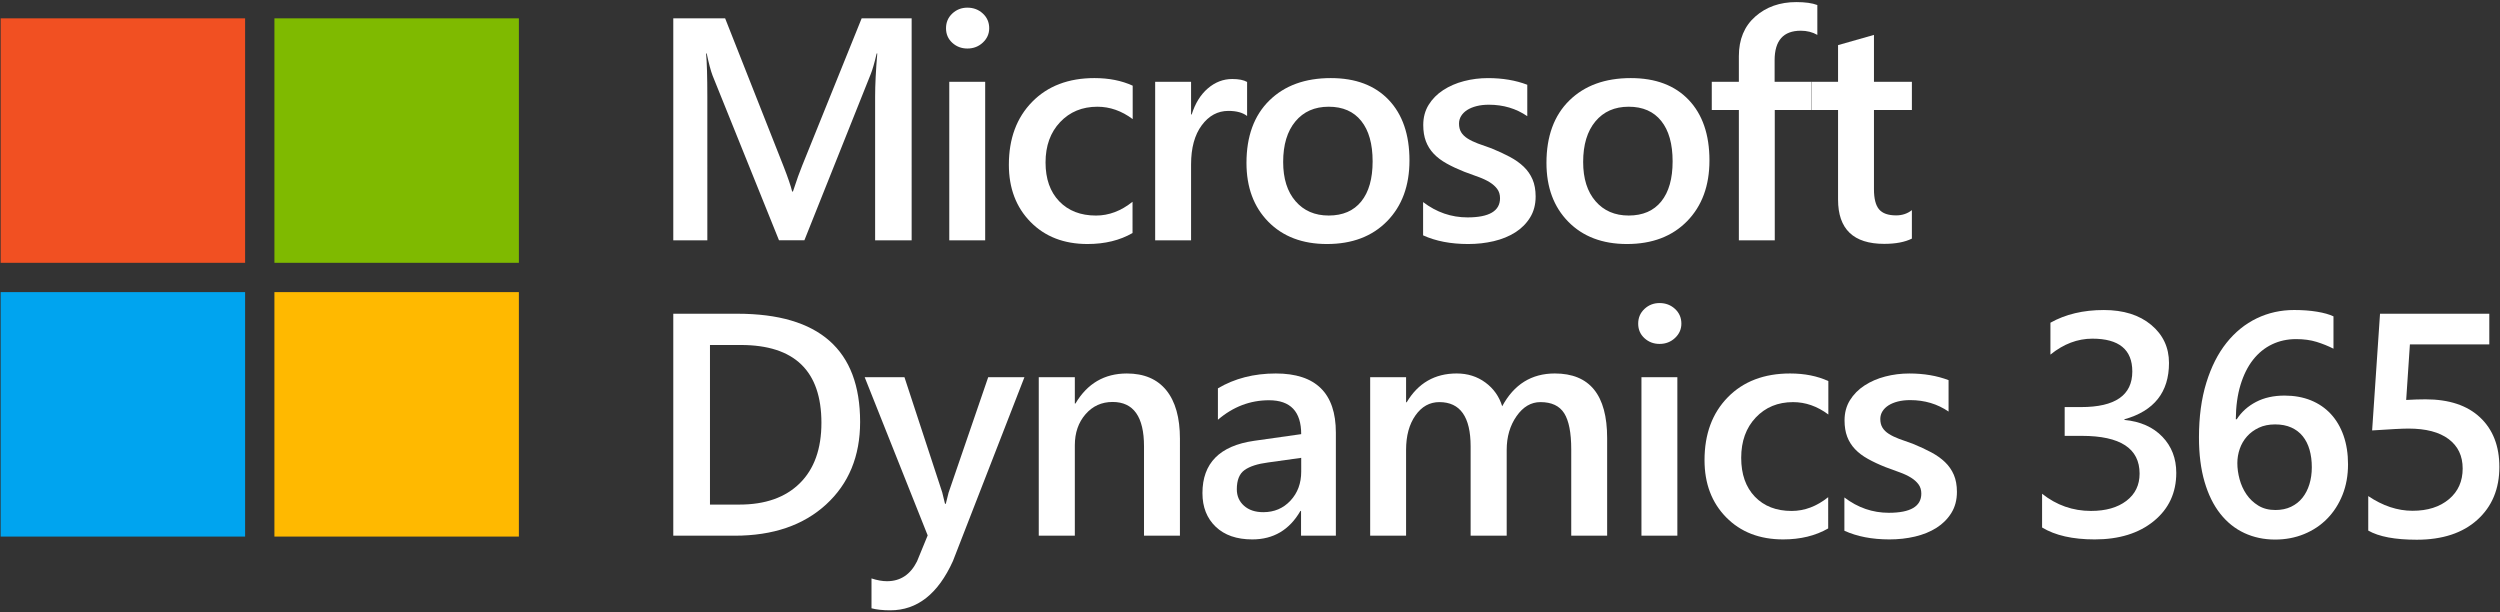 <?xml version="1.0" encoding="utf-8"?>
<!-- Generator: Adobe Illustrator 24.0.3, SVG Export Plug-In . SVG Version: 6.00 Build 0)  -->
<svg version="1.1" id="Ebene_1" xmlns="http://www.w3.org/2000/svg" xmlns:xlink="http://www.w3.org/1999/xlink" x="0px" y="0px"
	 width="347px" height="85px" viewBox="0 0 347 85" style="enable-background:new 0 0 347 85;" xml:space="preserve">
<rect x="0" y="0" width="347" height="85" fill="#333333" stroke="none"/>
<style type="text/css">
	.st0{fill:#FFFFFF;}
	.st1{fill:#F15022;}
	.st2{fill:#7FBA00;}
	.st3{fill:#00A4EF;}
	.st4{fill:#FFB900;}
</style>
<g>
	<path class="st0" d="M126.537,33.354h-5.07v-19.938c0-1.633,0.1-3.631,0.301-5.994h-0.086
		c-0.315,1.347-0.595,2.313-0.838,2.9l-9.195,23.031h-3.523l-9.217-22.859
		c-0.258-0.673-0.53-1.697-0.816-3.072h-0.086
		c0.114,1.232,0.172,3.244,0.172,6.037V33.354h-4.727V2.546h7.197l8.1,20.518
		c0.616,1.576,1.017,2.75,1.203,3.523h0.107c0.53-1.618,0.959-2.821,1.289-3.609
		l8.25-20.432h6.939V33.354z"/>
	<path class="st0" d="M134.273,6.735c-0.816,0-1.515-0.265-2.095-0.795
		c-0.58-0.53-0.87-1.203-0.87-2.02s0.29-1.497,0.87-2.041
		c0.58-0.544,1.278-0.816,2.095-0.816c0.845,0,1.561,0.272,2.148,0.816
		c0.587,0.544,0.881,1.225,0.881,2.041c0,0.773-0.294,1.436-0.881,1.987
		C135.833,6.46,135.117,6.735,134.273,6.735z M136.743,33.354h-4.984v-22h4.984V33.354z"
		/>
	<path class="st0" d="M157.197,32.344c-1.762,1.017-3.846,1.525-6.252,1.525
		c-3.266,0-5.901-1.021-7.906-3.062c-2.006-2.041-3.008-4.687-3.008-7.938
		c0-3.624,1.077-6.535,3.233-8.733c2.155-2.198,5.038-3.298,8.647-3.298
		c2.005,0,3.773,0.351,5.307,1.053v4.641c-1.533-1.146-3.166-1.719-4.898-1.719
		c-2.105,0-3.832,0.713-5.178,2.138c-1.347,1.425-2.02,3.291-2.02,5.597
		c0,2.277,0.634,4.075,1.901,5.393c1.268,1.318,2.968,1.977,5.103,1.977
		c1.79,0,3.48-0.637,5.07-1.912V32.344z"/>
	<path class="st0" d="M173.097,16.102c-0.602-0.473-1.469-0.709-2.6-0.709
		c-1.476,0-2.707,0.666-3.695,1.998s-1.482,3.144-1.482,5.436V33.354h-4.984v-22h4.984
		v4.533h0.086c0.486-1.547,1.235-2.753,2.245-3.62
		c1.01-0.866,2.138-1.3,3.384-1.3c0.902,0,1.59,0.136,2.062,0.408V16.102z"/>
	<path class="st0" d="M184.183,33.87c-3.395,0-6.105-1.027-8.132-3.083
		c-2.027-2.055-3.04-4.78-3.04-8.175c0-3.695,1.056-6.581,3.169-8.658
		c2.112-2.077,4.959-3.115,8.54-3.115c3.438,0,6.115,1.01,8.035,3.029
		c1.919,2.02,2.879,4.82,2.879,8.4c0,3.509-1.035,6.32-3.104,8.433
		C190.459,32.814,187.677,33.87,184.183,33.87z M184.419,14.813
		c-1.948,0-3.488,0.681-4.619,2.041c-1.132,1.361-1.697,3.237-1.697,5.629
		c0,2.306,0.572,4.122,1.719,5.446c1.146,1.325,2.678,1.987,4.598,1.987
		c1.962,0,3.47-0.651,4.522-1.955c1.053-1.303,1.579-3.158,1.579-5.564
		c0-2.42-0.526-4.29-1.579-5.607C187.889,15.472,186.381,14.813,184.419,14.813z"/>
	<path class="st0" d="M197.526,32.667v-4.619c1.861,1.418,3.917,2.127,6.166,2.127
		c3.008,0,4.512-0.888,4.512-2.664c0-0.501-0.129-0.927-0.387-1.278
		c-0.258-0.351-0.605-0.662-1.042-0.935c-0.438-0.272-0.953-0.516-1.547-0.73
		c-0.595-0.215-1.257-0.458-1.987-0.73c-0.902-0.358-1.716-0.737-2.438-1.139
		c-0.724-0.401-1.325-0.855-1.805-1.364c-0.48-0.508-0.842-1.085-1.085-1.729
		c-0.244-0.645-0.365-1.396-0.365-2.256c0-1.06,0.25-1.994,0.752-2.804
		c0.501-0.809,1.174-1.489,2.02-2.041c0.845-0.551,1.805-0.967,2.879-1.246
		s2.184-0.419,3.33-0.419c2.033,0,3.853,0.308,5.457,0.924v4.361
		c-1.547-1.06-3.323-1.59-5.328-1.59c-0.631,0-1.2,0.064-1.708,0.193
		c-0.509,0.129-0.942,0.308-1.3,0.537c-0.358,0.229-0.638,0.505-0.838,0.827
		c-0.201,0.322-0.301,0.677-0.301,1.063c0,0.473,0.1,0.874,0.301,1.203
		c0.2,0.33,0.497,0.62,0.892,0.87c0.394,0.251,0.866,0.48,1.418,0.688
		c0.551,0.208,1.185,0.434,1.901,0.677c0.945,0.387,1.794,0.781,2.546,1.182
		c0.752,0.401,1.393,0.856,1.923,1.364c0.529,0.509,0.938,1.096,1.225,1.762
		c0.286,0.666,0.43,1.458,0.43,2.374c0,1.117-0.258,2.091-0.773,2.922
		c-0.516,0.831-1.203,1.519-2.062,2.062c-0.859,0.544-1.852,0.949-2.976,1.214
		c-1.125,0.265-2.31,0.397-3.556,0.397C201.371,33.87,199.287,33.469,197.526,32.667z"
		/>
	<path class="st0" d="M225.821,33.87c-3.395,0-6.105-1.027-8.132-3.083
		c-2.027-2.055-3.04-4.78-3.04-8.175c0-3.695,1.056-6.581,3.169-8.658
		c2.112-2.077,4.959-3.115,8.54-3.115c3.438,0,6.115,1.01,8.035,3.029
		c1.919,2.02,2.879,4.82,2.879,8.4c0,3.509-1.035,6.32-3.104,8.433
		C232.098,32.814,229.316,33.87,225.821,33.87z M226.058,14.813
		c-1.948,0-3.488,0.681-4.619,2.041c-1.132,1.361-1.697,3.237-1.697,5.629
		c0,2.306,0.572,4.122,1.719,5.446c1.146,1.325,2.678,1.987,4.598,1.987
		c1.962,0,3.47-0.651,4.522-1.955c1.053-1.303,1.579-3.158,1.579-5.564
		c0-2.42-0.526-4.29-1.579-5.607C229.527,15.472,228.02,14.813,226.058,14.813z"/>
	<path class="st0" d="M252.247,4.844c-0.674-0.387-1.439-0.58-2.299-0.58
		c-2.421,0-3.631,1.368-3.631,4.104v2.986h5.113v3.91h-5.092V33.354h-4.984V15.264
		h-3.76V11.354h3.76V7.788c0-2.32,0.759-4.15,2.277-5.489
		c1.518-1.339,3.416-2.009,5.693-2.009c1.231,0,2.205,0.136,2.922,0.408V4.844z"/>
	<path class="st0" d="M265.37,33.118c-0.975,0.487-2.256,0.73-3.846,0.73
		c-4.269,0-6.402-2.048-6.402-6.145V15.264h-3.674V11.354h3.674V6.262l4.984-1.418
		v6.51h5.264v3.91h-5.264v11c0,1.304,0.236,2.234,0.709,2.793
		s1.26,0.838,2.363,0.838c0.845,0,1.575-0.243,2.191-0.73V33.118z"/>
	<path class="st0" d="M93.452,74.355V43.546h8.895c11.358,0,17.037,5.006,17.037,15.018
		c0,4.756-1.576,8.576-4.727,11.462c-3.151,2.887-7.376,4.329-12.676,4.329H93.452
		z M98.544,47.886V70.036h4.082c3.595,0,6.392-0.988,8.39-2.965
		s2.997-4.77,2.997-8.379c0-7.204-3.731-10.807-11.193-10.807H98.544z"/>
	<path class="st0" d="M142.191,52.355l-9.926,25.523c-2.062,4.555-4.956,6.832-8.68,6.832
		c-1.046,0-1.919-0.094-2.621-0.279v-4.146c0.788,0.258,1.504,0.387,2.148,0.387
		c1.862,0,3.251-0.917,4.168-2.75l1.482-3.609l-8.744-21.957h5.521l5.242,15.984
		c0.057,0.201,0.186,0.73,0.387,1.59h0.107
		c0.071-0.329,0.2-0.845,0.387-1.547l5.5-16.027H142.191z"/>
	<path class="st0" d="M163.773,74.355h-4.984V61.958c0-4.11-1.454-6.166-4.361-6.166
		c-1.519,0-2.771,0.569-3.76,1.708s-1.482,2.575-1.482,4.308v12.547h-5.006v-22
		h5.006v3.652h0.086c1.646-2.778,4.024-4.168,7.133-4.168
		c2.392,0,4.218,0.777,5.479,2.331c1.26,1.555,1.891,3.8,1.891,6.735V74.355z"/>
	<path class="st0" d="M185.419,74.355h-4.834v-3.438h-0.086
		c-1.519,2.636-3.746,3.953-6.682,3.953c-2.163,0-3.856-0.587-5.081-1.762
		c-1.225-1.174-1.837-2.729-1.837-4.662c0-4.153,2.392-6.574,7.176-7.262
		l6.531-0.924c0-3.137-1.49-4.705-4.469-4.705c-2.621,0-4.984,0.902-7.09,2.707
		v-4.361c2.32-1.375,4.998-2.062,8.035-2.062c5.557,0,8.336,2.736,8.336,8.207V74.355z
		 M180.607,63.548l-4.619,0.645c-1.433,0.187-2.511,0.534-3.233,1.042
		c-0.724,0.509-1.085,1.4-1.085,2.675c0,0.932,0.333,1.694,0.999,2.288
		c0.666,0.595,1.558,0.892,2.675,0.892c1.518,0,2.774-0.533,3.771-1.601
		c0.995-1.066,1.493-2.409,1.493-4.028V63.548z"/>
	<path class="st0" d="M223.072,74.355h-4.984V62.366c0-2.306-0.326-3.975-0.978-5.006
		c-0.652-1.031-1.751-1.547-3.298-1.547c-1.304,0-2.41,0.652-3.319,1.955
		c-0.91,1.304-1.364,2.865-1.364,4.684v11.902h-5.006V61.958
		c0-4.096-1.447-6.145-4.34-6.145c-1.347,0-2.453,0.616-3.319,1.848
		c-0.867,1.232-1.3,2.829-1.3,4.791v11.902h-4.984v-22h4.984v3.48h0.086
		c1.59-2.664,3.902-3.996,6.939-3.996c1.518,0,2.847,0.419,3.985,1.257
		s1.915,1.938,2.331,3.298c1.633-3.036,4.067-4.555,7.305-4.555
		c4.841,0,7.262,2.986,7.262,8.959V74.355z"/>
	<path class="st0" d="M230.346,47.736c-0.816,0-1.515-0.265-2.095-0.795
		c-0.58-0.529-0.87-1.203-0.87-2.02s0.29-1.496,0.87-2.041
		c0.58-0.544,1.278-0.816,2.095-0.816c0.845,0,1.561,0.272,2.148,0.816
		c0.587,0.545,0.881,1.225,0.881,2.041c0,0.773-0.294,1.437-0.881,1.987
		C231.906,47.46,231.191,47.736,230.346,47.736z M232.817,74.355h-4.984v-22h4.984
		V74.355z"/>
	<path class="st0" d="M253.754,73.345c-1.762,1.017-3.846,1.525-6.252,1.525
		c-3.266,0-5.901-1.021-7.906-3.062c-2.006-2.041-3.008-4.687-3.008-7.938
		c0-3.623,1.077-6.534,3.233-8.733c2.155-2.198,5.038-3.298,8.647-3.298
		c2.005,0,3.773,0.352,5.307,1.053v4.641c-1.533-1.146-3.166-1.719-4.898-1.719
		c-2.105,0-3.832,0.713-5.178,2.138c-1.347,1.426-2.02,3.291-2.02,5.597
		c0,2.277,0.634,4.075,1.901,5.393c1.268,1.318,2.968,1.977,5.103,1.977
		c1.79,0,3.48-0.637,5.07-1.912V73.345z"/>
	<path class="st0" d="M256.001,73.667v-4.619c1.861,1.418,3.917,2.127,6.166,2.127
		c3.008,0,4.512-0.888,4.512-2.664c0-0.501-0.129-0.927-0.387-1.278
		c-0.258-0.351-0.605-0.662-1.042-0.935c-0.438-0.271-0.953-0.516-1.547-0.73
		c-0.595-0.215-1.257-0.458-1.987-0.73c-0.902-0.357-1.716-0.737-2.438-1.139
		c-0.724-0.4-1.325-0.855-1.805-1.364c-0.48-0.508-0.842-1.085-1.085-1.729
		c-0.244-0.645-0.365-1.396-0.365-2.256c0-1.06,0.25-1.994,0.752-2.804
		c0.501-0.809,1.174-1.489,2.02-2.041c0.845-0.551,1.805-0.967,2.879-1.246
		s2.184-0.419,3.33-0.419c2.033,0,3.853,0.309,5.457,0.924v4.361
		c-1.547-1.06-3.323-1.59-5.328-1.59c-0.631,0-1.2,0.064-1.708,0.193
		c-0.509,0.129-0.942,0.309-1.3,0.537c-0.358,0.229-0.638,0.505-0.838,0.827
		c-0.201,0.322-0.301,0.677-0.301,1.063c0,0.473,0.1,0.874,0.301,1.203
		c0.2,0.33,0.497,0.62,0.892,0.87c0.394,0.251,0.866,0.48,1.418,0.688
		c0.551,0.208,1.185,0.434,1.901,0.677c0.945,0.387,1.794,0.781,2.546,1.182
		c0.752,0.401,1.393,0.856,1.923,1.364c0.529,0.509,0.938,1.096,1.225,1.762
		c0.286,0.666,0.43,1.458,0.43,2.374c0,1.117-0.258,2.092-0.773,2.922
		c-0.516,0.831-1.203,1.519-2.062,2.062c-0.859,0.545-1.852,0.949-2.976,1.214
		c-1.125,0.265-2.31,0.397-3.556,0.397C259.847,74.87,257.763,74.469,256.001,73.667
		z"/>
	<path class="st0" d="M283.441,73.216v-4.684c2.005,1.59,4.268,2.385,6.789,2.385
		c2.048,0,3.685-0.465,4.909-1.396c1.225-0.931,1.837-2.191,1.837-3.781
		c0-3.494-2.672-5.242-8.014-5.242h-2.385v-3.996h2.277
		c4.74,0,7.111-1.646,7.111-4.941c0-3.036-1.848-4.555-5.543-4.555
		c-2.062,0-4.004,0.738-5.822,2.213v-4.426c2.091-1.174,4.562-1.762,7.412-1.762
		c2.735,0,4.927,0.688,6.574,2.062c1.646,1.375,2.471,3.137,2.471,5.285
		c0,4.054-2.062,6.66-6.188,7.82v0.086c2.22,0.215,3.975,0.992,5.264,2.331
		c1.289,1.34,1.934,3.012,1.934,5.017c0,2.765-1.039,4.995-3.115,6.692
		c-2.077,1.697-4.812,2.546-8.207,2.546
		C287.694,74.87,285.259,74.32,283.441,73.216z"/>
	<path class="st0" d="M325.906,64.45c0,1.547-0.255,2.958-0.763,4.232
		c-0.509,1.275-1.214,2.374-2.116,3.298s-1.974,1.641-3.212,2.148
		c-1.239,0.508-2.582,0.763-4.028,0.763c-1.547,0-2.969-0.301-4.265-0.902
		c-1.297-0.602-2.414-1.496-3.352-2.686c-0.938-1.188-1.665-2.667-2.181-4.437
		c-0.516-1.769-0.773-3.82-0.773-6.155c0-2.85,0.34-5.378,1.021-7.584
		c0.68-2.205,1.614-4.053,2.804-5.543c1.188-1.489,2.585-2.621,4.189-3.395
		c1.604-0.773,3.337-1.16,5.199-1.16c1.16,0,2.216,0.079,3.169,0.236
		c0.952,0.158,1.715,0.373,2.288,0.645v4.49
		c-0.73-0.372-1.512-0.688-2.342-0.945c-0.831-0.258-1.783-0.387-2.857-0.387
		c-1.203,0-2.313,0.244-3.33,0.73c-1.018,0.487-1.895,1.2-2.632,2.138
		c-0.738,0.938-1.318,2.099-1.74,3.48c-0.423,1.383-0.642,2.976-0.655,4.78
		h0.129c0.658-1.017,1.55-1.818,2.675-2.406
		c1.124-0.587,2.445-0.881,3.964-0.881c1.346,0,2.56,0.219,3.642,0.655
		c1.081,0.438,2.005,1.067,2.771,1.891c0.766,0.824,1.356,1.826,1.772,3.008
		C325.698,61.647,325.906,62.976,325.906,64.45z M320.879,64.859
		c0-0.888-0.104-1.697-0.312-2.428c-0.208-0.73-0.523-1.356-0.945-1.88
		c-0.423-0.522-0.953-0.927-1.59-1.214c-0.638-0.286-1.386-0.43-2.245-0.43
		s-1.615,0.154-2.267,0.462c-0.652,0.309-1.2,0.713-1.644,1.214
		c-0.444,0.502-0.777,1.074-0.999,1.719c-0.223,0.645-0.333,1.304-0.333,1.977
		c0,0.73,0.104,1.479,0.312,2.245c0.207,0.767,0.526,1.465,0.956,2.095
		c0.43,0.631,0.978,1.149,1.644,1.558s1.457,0.612,2.374,0.612
		c0.816,0,1.539-0.15,2.17-0.451c0.63-0.301,1.156-0.716,1.579-1.246
		c0.422-0.529,0.744-1.156,0.967-1.88C320.768,66.489,320.879,65.704,320.879,64.859
		z"/>
	<path class="st0" d="M328.713,73.646v-4.791c2.02,1.361,4.067,2.041,6.145,2.041
		c2.091,0,3.773-0.533,5.049-1.601c1.274-1.066,1.912-2.488,1.912-4.265
		c0-1.747-0.648-3.107-1.944-4.082c-1.297-0.974-3.155-1.461-5.575-1.461
		c-0.831,0-2.514,0.086-5.049,0.258l1.096-16.199h15.168v4.254h-11.021
		l-0.516,7.713c0.988-0.057,1.883-0.086,2.686-0.086
		c3.266,0,5.79,0.838,7.573,2.514s2.675,3.968,2.675,6.875
		c0,3.051-1.021,5.497-3.062,7.337c-2.041,1.841-4.845,2.761-8.411,2.761
		C332.43,74.913,330.188,74.49,328.713,73.646z"/>
</g>
<g>
	<rect x="0.09" y="2.546" class="st1" width="33.931" height="33.931"/>
	<rect x="38.09" y="2.546" class="st2" width="33.931" height="33.931"/>
	
		<rect x="0.09" y="40.546" transform="matrix(-0 1 -1 -0 74.566 40.456)" class="st3" width="33.931" height="33.931"/>
	
		<rect x="38.09" y="40.546" transform="matrix(-0 1 -1 -0 112.566 2.456)" class="st4" width="33.931" height="33.931"/>
</g>
</svg>
